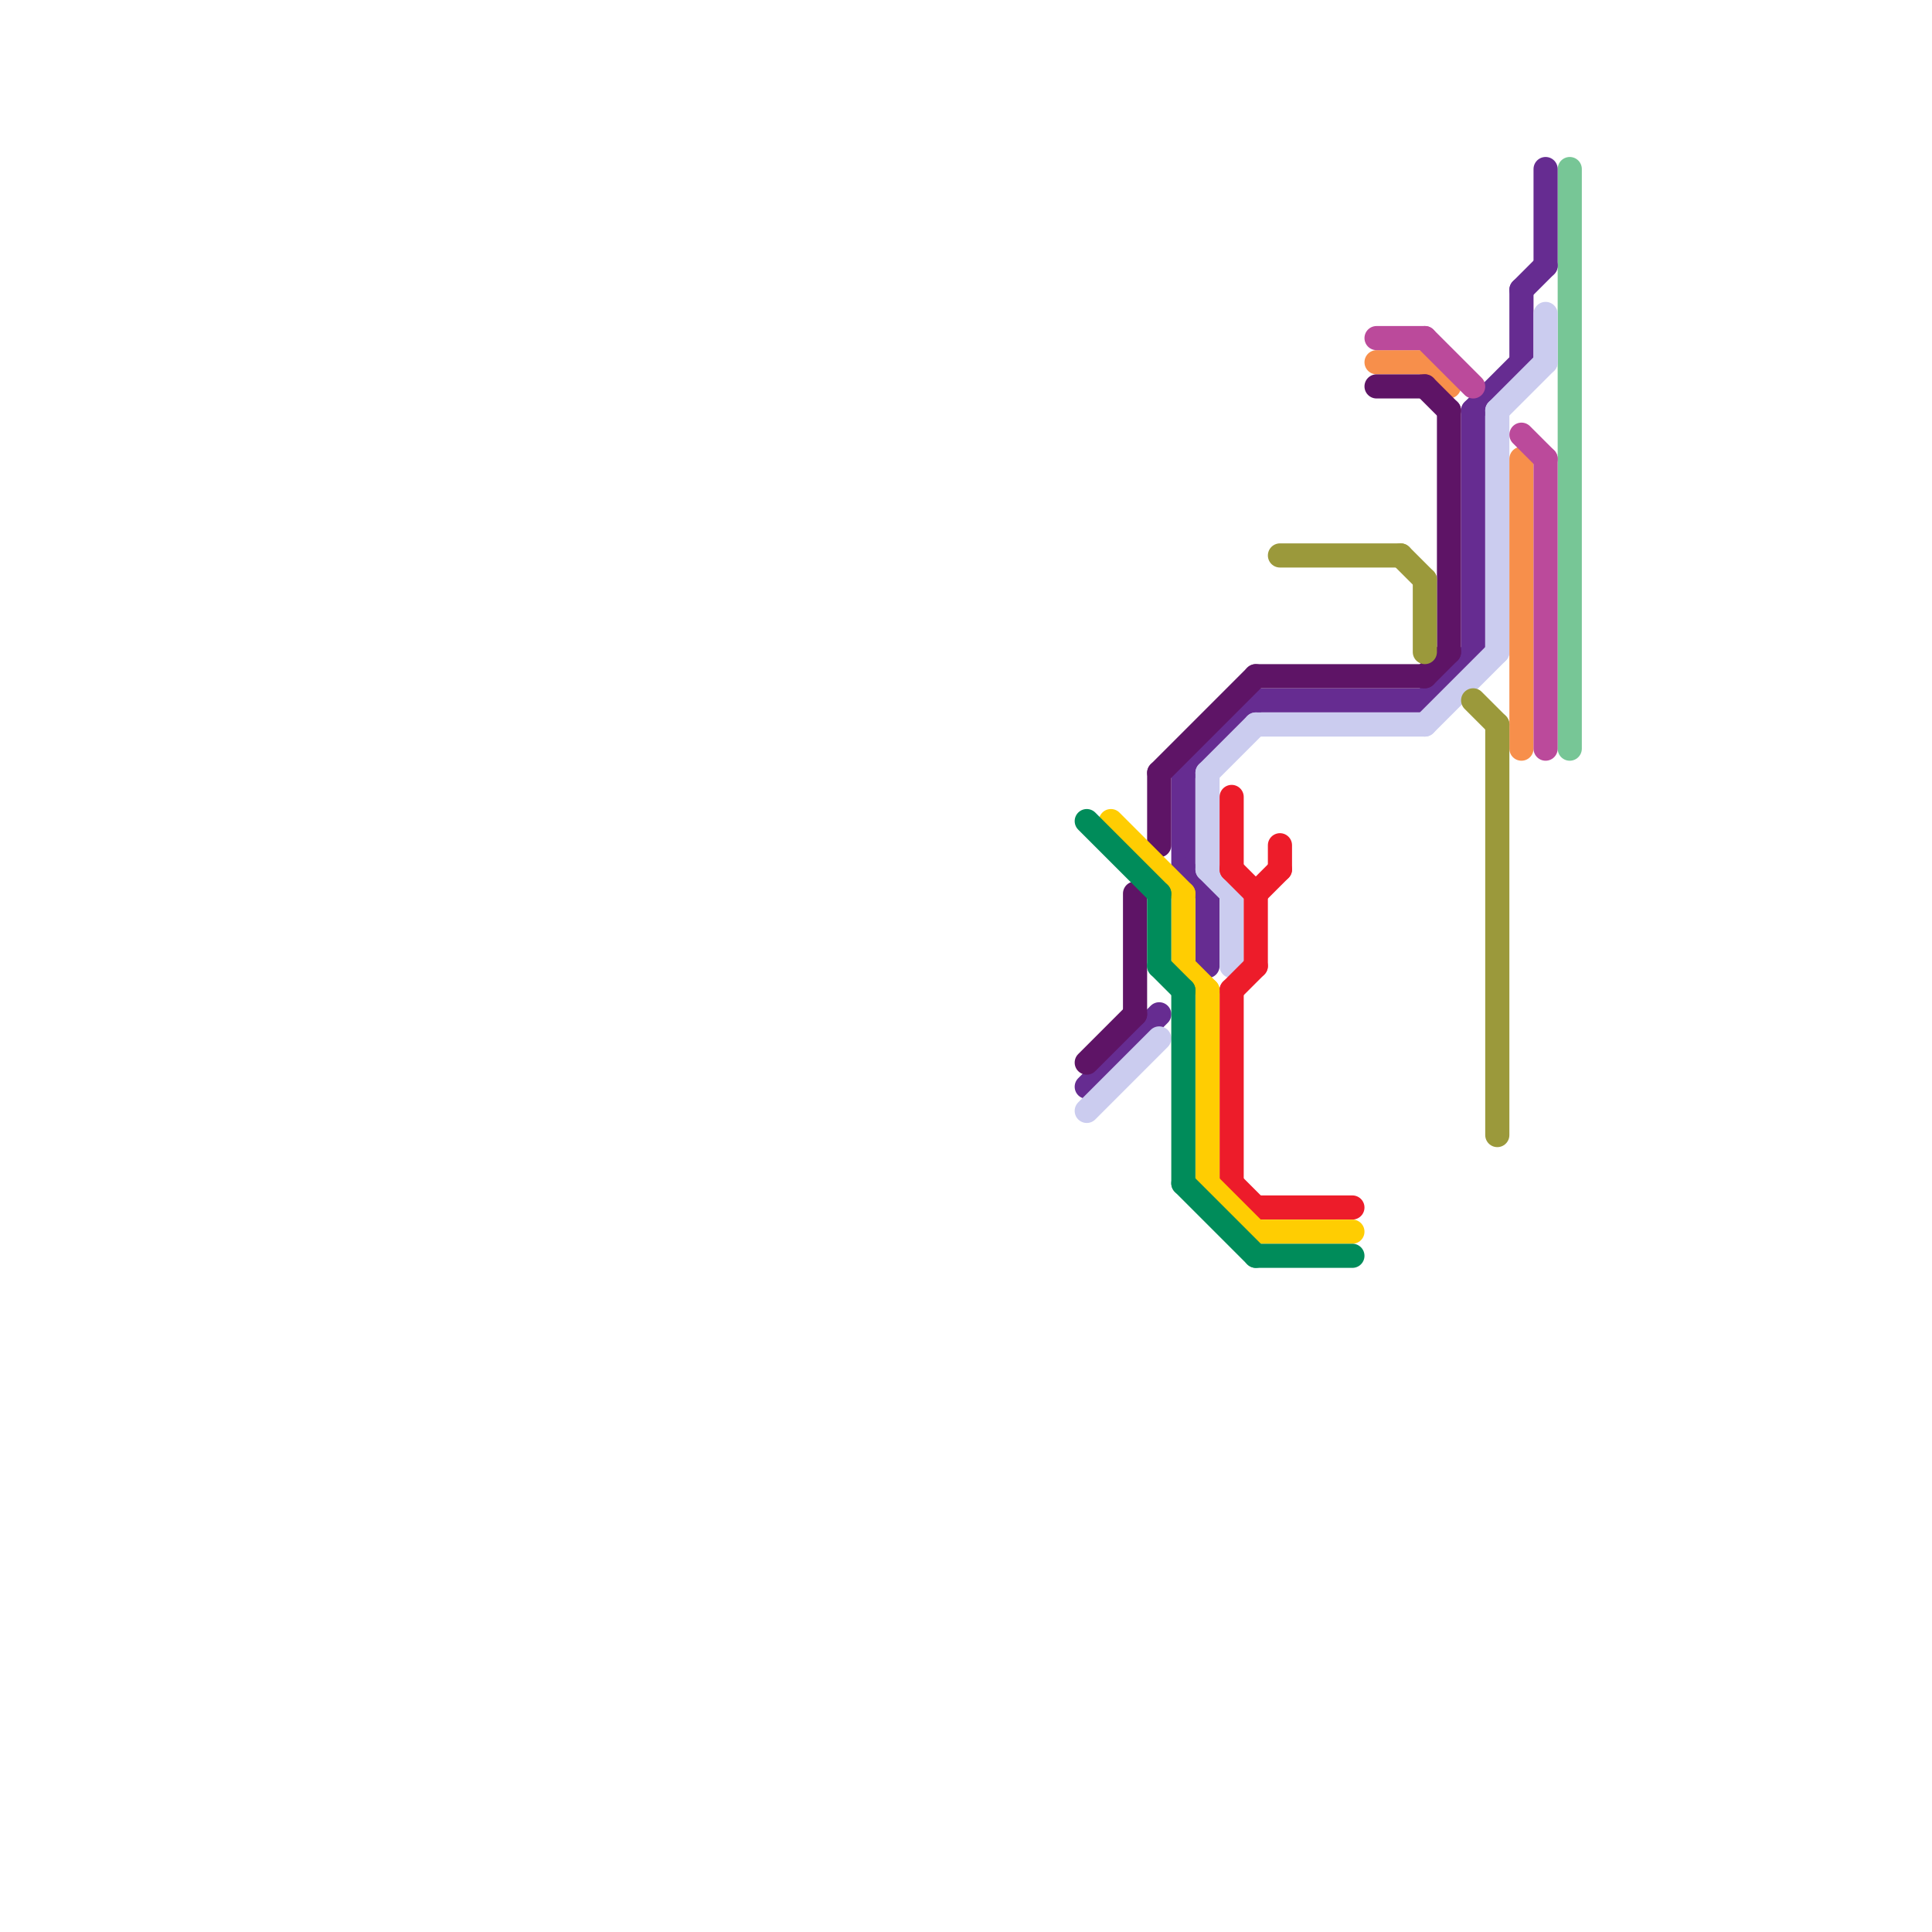 
<svg version="1.1" xmlns="http://www.w3.org/2000/svg" viewBox="0 0 80 80">
<style>text { font: 1px Helvetica; font-weight: 600; white-space: pre; dominant-baseline: central; } line { stroke-width: 1; fill: none; stroke-linecap: round; stroke-linejoin: round; } .c0 { stroke: #77c696 } .c1 { stroke: #662c91 } .c2 { stroke: #cbccef } .c3 { stroke: #f78f4b } .c4 { stroke: #bb4a9b } .c5 { stroke: #5e1466 } .c6 { stroke: #9b993b } .c7 { stroke: #ed1c2a } .c8 { stroke: #ffcd02 } .c9 { stroke: #008c5a } .w1 { stroke-width: 1; }</style><defs><g id="wm-xf"><circle r="1.2" fill="#000"/><circle r="0.9" fill="#fff"/><circle r="0.6" fill="#000"/><circle r="0.3" fill="#fff"/></g><g id="wm"><circle r="0.6" fill="#000"/><circle r="0.3" fill="#fff"/></g></defs><line class="c0 " x1="65" y1="7" x2="65" y2="31"/><line class="c1 " x1="50" y1="37" x2="50" y2="40"/><line class="c1 " x1="64" y1="7" x2="64" y2="11"/><line class="c1 " x1="63" y1="12" x2="64" y2="11"/><line class="c1 " x1="61" y1="17" x2="61" y2="27"/><line class="c1 " x1="59" y1="29" x2="61" y2="27"/><line class="c1 " x1="52" y1="29" x2="59" y2="29"/><line class="c1 " x1="61" y1="17" x2="63" y2="15"/><line class="c1 " x1="49" y1="32" x2="49" y2="36"/><line class="c1 " x1="49" y1="32" x2="52" y2="29"/><line class="c1 " x1="49" y1="36" x2="50" y2="37"/><line class="c1 " x1="45" y1="45" x2="48" y2="42"/><line class="c1 " x1="63" y1="12" x2="63" y2="15"/><line class="c2 " x1="50" y1="32" x2="50" y2="36"/><line class="c2 " x1="59" y1="30" x2="62" y2="27"/><line class="c2 " x1="52" y1="30" x2="59" y2="30"/><line class="c2 " x1="62" y1="17" x2="64" y2="15"/><line class="c2 " x1="50" y1="36" x2="51" y2="37"/><line class="c2 " x1="50" y1="32" x2="52" y2="30"/><line class="c2 " x1="62" y1="17" x2="62" y2="27"/><line class="c2 " x1="45" y1="46" x2="48" y2="43"/><line class="c2 " x1="64" y1="13" x2="64" y2="15"/><line class="c2 " x1="51" y1="37" x2="51" y2="40"/><line class="c3 " x1="59" y1="15" x2="60" y2="16"/><line class="c3 " x1="57" y1="15" x2="59" y2="15"/><line class="c3 " x1="63" y1="19" x2="63" y2="31"/><line class="c4 " x1="57" y1="14" x2="59" y2="14"/><line class="c4 " x1="63" y1="18" x2="64" y2="19"/><line class="c4 " x1="64" y1="19" x2="64" y2="31"/><line class="c4 " x1="59" y1="14" x2="61" y2="16"/><line class="c5 " x1="45" y1="44" x2="47" y2="42"/><line class="c5 " x1="60" y1="17" x2="60" y2="27"/><line class="c5 " x1="59" y1="28" x2="60" y2="27"/><line class="c5 " x1="59" y1="16" x2="60" y2="17"/><line class="c5 " x1="57" y1="16" x2="59" y2="16"/><line class="c5 " x1="52" y1="28" x2="59" y2="28"/><line class="c5 " x1="47" y1="37" x2="47" y2="42"/><line class="c5 " x1="48" y1="32" x2="48" y2="35"/><line class="c5 " x1="48" y1="32" x2="52" y2="28"/><line class="c6 " x1="58" y1="23" x2="59" y2="24"/><line class="c6 " x1="62" y1="30" x2="62" y2="47"/><line class="c6 " x1="59" y1="24" x2="59" y2="27"/><line class="c6 " x1="53" y1="23" x2="58" y2="23"/><line class="c6 " x1="61" y1="29" x2="62" y2="30"/><line class="c7 " x1="51" y1="49" x2="52" y2="50"/><line class="c7 " x1="51" y1="36" x2="52" y2="37"/><line class="c7 " x1="52" y1="50" x2="56" y2="50"/><line class="c7 " x1="51" y1="41" x2="51" y2="49"/><line class="c7 " x1="52" y1="37" x2="53" y2="36"/><line class="c7 " x1="51" y1="33" x2="51" y2="36"/><line class="c7 " x1="52" y1="37" x2="52" y2="40"/><line class="c7 " x1="53" y1="35" x2="53" y2="36"/><line class="c7 " x1="51" y1="41" x2="52" y2="40"/><line class="c8 " x1="50" y1="41" x2="50" y2="49"/><line class="c8 " x1="52" y1="51" x2="56" y2="51"/><line class="c8 " x1="46" y1="34" x2="49" y2="37"/><line class="c8 " x1="50" y1="49" x2="52" y2="51"/><line class="c8 " x1="49" y1="40" x2="50" y2="41"/><line class="c8 " x1="49" y1="37" x2="49" y2="40"/><line class="c9 " x1="49" y1="49" x2="52" y2="52"/><line class="c9 " x1="49" y1="41" x2="49" y2="49"/><line class="c9 " x1="48" y1="37" x2="48" y2="40"/><line class="c9 " x1="52" y1="52" x2="56" y2="52"/><line class="c9 " x1="48" y1="40" x2="49" y2="41"/><line class="c9 " x1="45" y1="34" x2="48" y2="37"/>
</svg>
